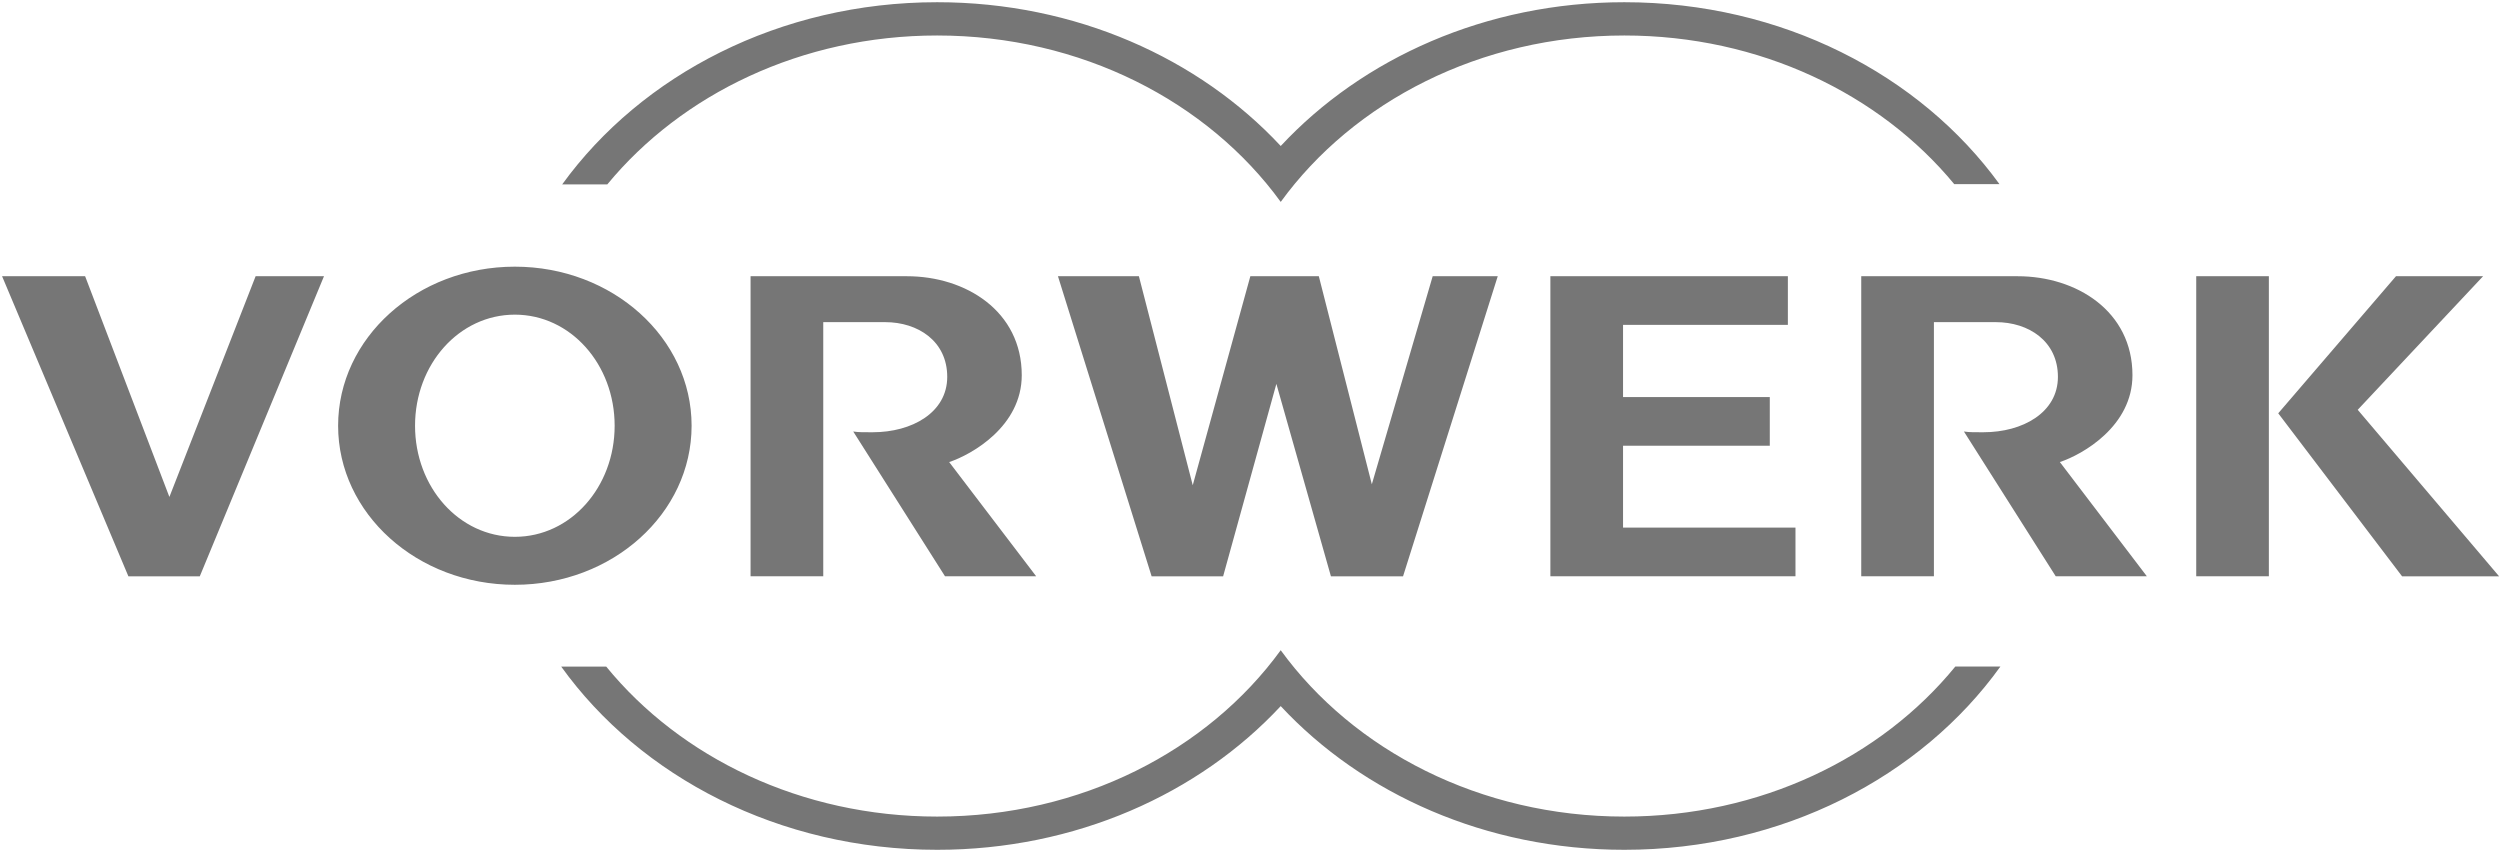 <?xml version="1.0" encoding="UTF-8"?>
<svg xmlns="http://www.w3.org/2000/svg" width="1304" height="444" viewBox="0 0 1304 444" fill="none">
  <g clip-path="url(#clip0_310_575)">
    <mask id="mask0_310_575" style="mask-type:luminance" maskUnits="userSpaceOnUse" x="0" y="0" width="1304" height="444">
      <path d="M1304 0H0V444H1304V0Z" fill="white"></path>
    </mask>
    <g mask="url(#mask0_310_575)">
      <mask id="mask1_310_575" style="mask-type:luminance" maskUnits="userSpaceOnUse" x="0" y="0" width="1305" height="444">
        <path d="M1304.01 0H0V444H1304.01V0Z" fill="white"></path>
      </mask>
      <g mask="url(#mask1_310_575)">
        <path d="M1303.51 300.582L1229.79 213.752L1295.19 144.07H1249.75L1188.33 215.58L1252.92 300.6H1303.51V300.582ZM1145.55 300.591H1183.44V144.061H1145.55V300.591ZM1119.8 300.591L1074.42 241.006C1086.32 237.061 1112.29 222.312 1112.29 195.701C1112.29 162.275 1083.09 144.079 1052.39 144.079H970.823V300.591H1008.73V168.03H1041.05C1058.11 168.03 1073.41 177.929 1073.41 196.569C1073.41 215.209 1055 225.461 1034.56 225.461C1030.64 225.461 1027.27 225.542 1024.38 225.072L1072.27 300.591H1119.81H1119.8ZM1019.37 96.059H1042.93C1001.54 38.954 929.375 1.158 847.251 1.158C775.136 1.158 710.664 30.358 668.029 76.152C625.393 30.358 560.932 1.158 488.807 1.158C406.723 1.158 334.608 39.08 293.241 96.176H316.772C355.561 49.133 418.174 18.513 488.807 18.513C563.988 18.513 630.073 53.078 668.029 105.315C706.005 53.087 772.1 18.513 847.251 18.513C917.904 18.513 980.568 49.034 1019.35 96.068M268.543 139.093C217.614 139.093 176.359 176.237 176.359 222.059C176.359 267.88 217.614 305.024 268.543 305.024C319.473 305.024 360.738 267.88 360.738 222.059C360.738 176.237 319.473 139.093 268.543 139.093ZM320.599 222.059C320.599 254.072 297.647 280.005 268.543 280.005C239.439 280.005 216.487 254.072 216.487 222.059C216.487 190.045 239.45 164.121 268.543 164.121C297.637 164.121 320.599 190.054 320.599 222.059ZM104.213 300.6L168.999 144.061H133.338L88.367 259.185L88.215 258.859L44.392 144.061H1.076L66.968 300.6H104.213ZM540.477 300.6L495.091 241.015C506.968 237.07 532.945 222.321 532.945 195.71C532.945 162.285 503.76 144.079 473.042 144.079H391.496V300.591H429.412V168.03H461.703C478.788 168.03 494.076 177.929 494.076 196.569C494.076 215.209 475.661 225.461 455.206 225.461C451.298 225.461 447.948 225.542 445.045 225.072L492.918 300.591H540.477V300.6ZM694.219 300.6H731.83L781.226 144.07H747.29L715.547 252.607L687.895 144.07H652.183L622.135 253.104L594.046 144.07H551.826L600.685 300.6H637.981L665.755 200.225L694.209 300.6H694.219ZM846.581 275.21V232.501H923.122V207.111H846.581V169.442H932.552V144.052H808.676V300.591H936.521V275.201H846.581V275.21ZM316.204 347.697H292.724C334.009 405.191 406.409 443.258 488.837 443.258C560.952 443.258 625.403 414.104 668.019 368.309C710.675 414.095 775.125 443.258 847.251 443.258C929.679 443.258 1002.13 405.173 1043.41 347.661H1019.9C981.157 395.12 918.229 425.93 847.251 425.93C772.1 425.93 706.005 391.383 668.019 339.155C630.073 391.383 563.978 425.93 488.837 425.93C417.819 425.93 354.931 395.12 316.204 347.697Z" fill="#767676"></path>
      </g>
    </g>
  </g>
  <defs>
    <clipPath id="clip0_310_575">
      <rect width="1304" height="444" fill="white"></rect>
    </clipPath>
  </defs>
</svg>
